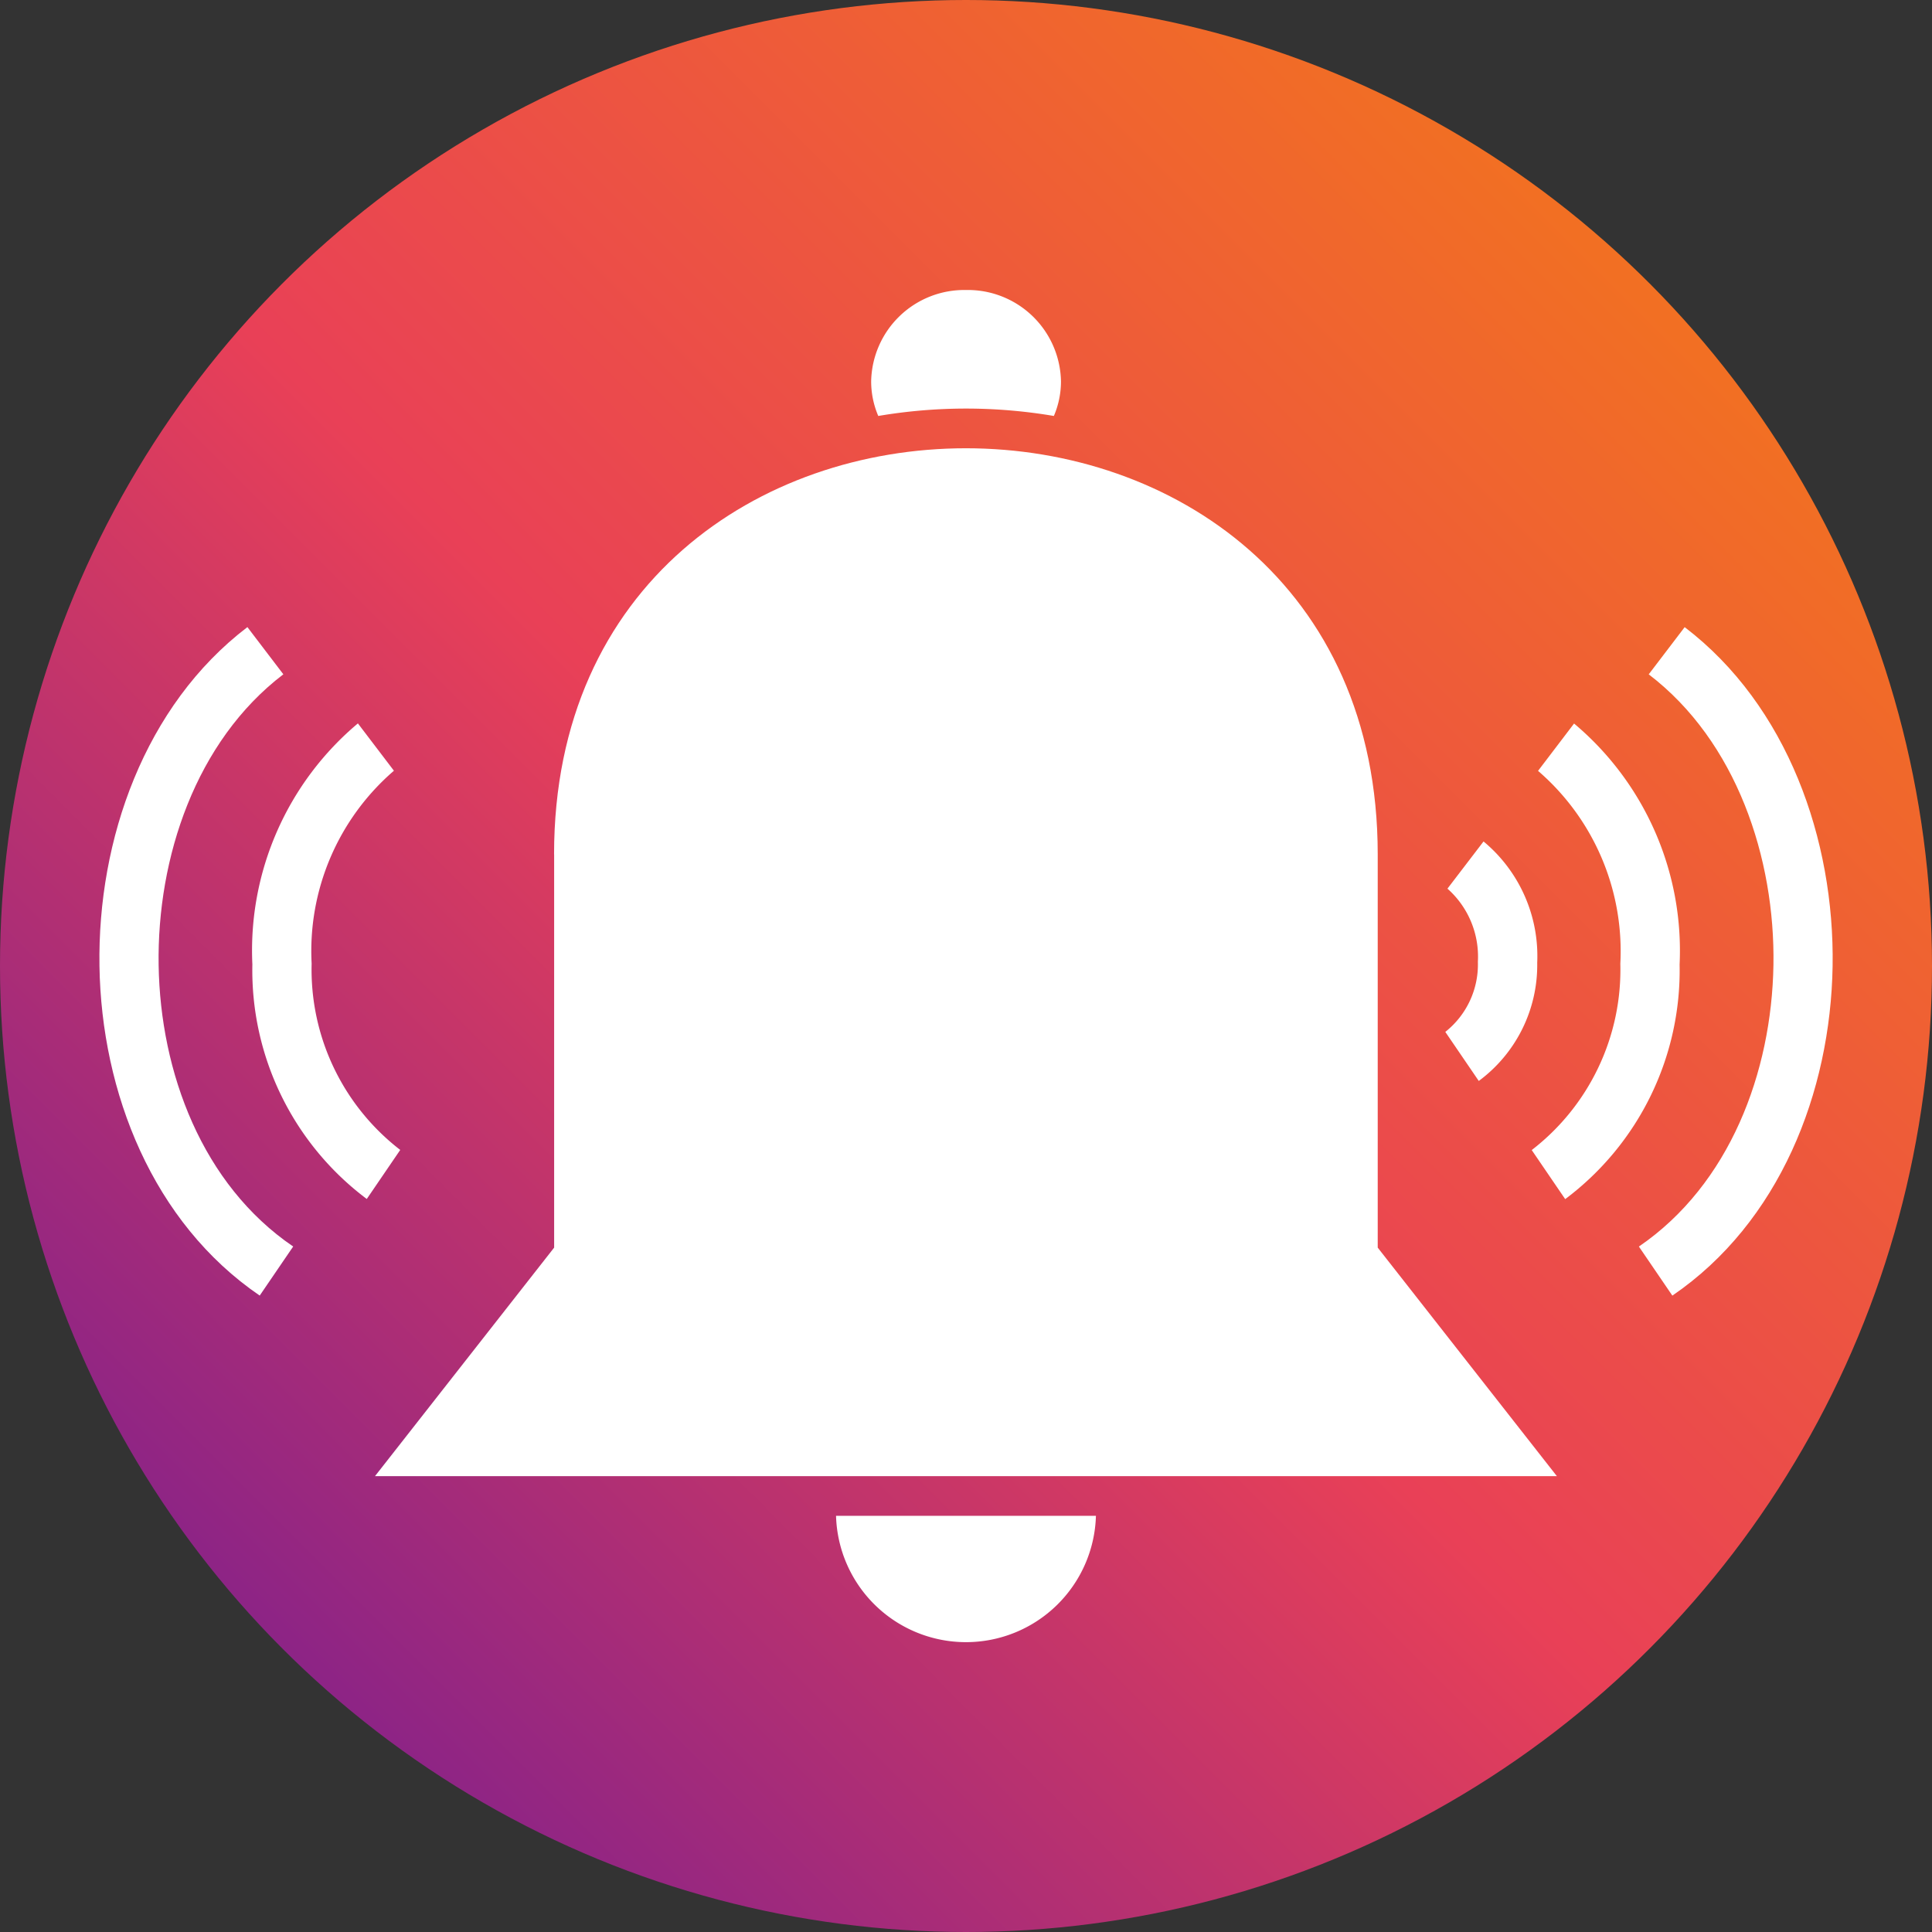 <svg xmlns="http://www.w3.org/2000/svg" xmlns:xlink="http://www.w3.org/1999/xlink" width="56" height="56" viewBox="0 0 56 56"><rect x="0" y="0" width="56" height="56" fill="#333333" stroke="none"/><defs><linearGradient id="linear-gradient" x1="0.14" y1="0.86" x2="0.86" y2="0.14" gradientUnits="objectBoundingBox"><stop offset="0" stop-color="#8a2387"></stop><stop offset="0.471" stop-color="#e94057"></stop><stop offset="1" stop-color="#f27121"></stop></linearGradient></defs><g id="icon_alert_update" data-name="icon alert update" transform="translate(-2.032 -2.032)"><circle id="Ellipse_153" data-name="Ellipse 153" cx="28" cy="28" r="28" transform="translate(2.032 2.032)" fill="url(#linear-gradient)"></circle><g id="Group_25287" data-name="Group 25287" transform="translate(4.91 10.438)"><path id="Path_97663" data-name="Path 97663" d="M39.235,52.066v11.4l-5.193,6.624H68.3l-5.193-6.624v-11.4c0-15.693-23.874-15.693-23.874,0Z" transform="translate(-26.051 -35.709)" fill="#fff" fill-rule="evenodd"></path><path id="Path_97664" data-name="Path 97664" d="M83.14,135.844H75.607a3.768,3.768,0,0,0,7.533,0Z" transform="translate(-54.252 -100.313)" fill="#fff" fill-rule="evenodd"></path><path id="Path_97665" data-name="Path 97665" d="M81.348,26.788A2.7,2.7,0,0,0,78.6,29.433a2.549,2.549,0,0,0,.206,1.006,15.223,15.223,0,0,1,5.09,0,2.549,2.549,0,0,0,.206-1.006,2.7,2.7,0,0,0-2.751-2.645Z" transform="translate(-56.227 -26.788)" fill="#fff" fill-rule="evenodd"></path><path id="Path_97666" data-name="Path 97666" d="M147.673,57.743c2.981,2.274,4.347,6.163,4.288,9.825S150.42,75,147.316,77.119l-.97-1.422c2.635-1.8,3.848-5.057,3.9-8.156s-1.072-6.491-3.615-8.43Z" transform="translate(-101.72 -47.971)" fill="#fff"></path><path id="Path_97667" data-name="Path 97667" d="M138.426,65.98a8.593,8.593,0,0,1,3.059,6.985,8.284,8.284,0,0,1-3.316,6.8l-.97-1.422a6.6,6.6,0,0,0,2.568-5.4,6.9,6.9,0,0,0-2.385-5.591Z" transform="translate(-95.679 -53.414)" fill="#fff"></path><path id="Path_97668" data-name="Path 97668" d="M130.138,76.051a4.317,4.317,0,0,1,1.556,3.513A4.178,4.178,0,0,1,130,82.993l-.97-1.422a2.491,2.491,0,0,0,.944-2.034,2.63,2.63,0,0,0-.882-2.118Z" transform="translate(-90.015 -60.067)" fill="#fff"></path><path id="Path_97669" data-name="Path 97669" d="M15.843,59.11c-2.543,1.94-3.664,5.321-3.615,8.43s1.262,6.36,3.9,8.156l-.97,1.422c-3.1-2.116-4.587-5.883-4.645-9.551s1.307-7.551,4.288-9.825Z" transform="translate(-10.508 -47.971)" fill="#fff"></path><path id="Path_97670" data-name="Path 97670" d="M27.675,67.348a6.9,6.9,0,0,0-2.385,5.591,6.6,6.6,0,0,0,2.568,5.4l-.97,1.422a8.284,8.284,0,0,1-3.316-6.8,8.593,8.593,0,0,1,3.059-6.985Z" transform="translate(-19.135 -53.414)" fill="#fff"></path><path id="Path_97671" data-name="Path 97671" d="M52.718,80.07a1.878,1.878,0,0,0-.63,1.513,1.779,1.779,0,0,0,.674,1.453l-.693,1.016A2.985,2.985,0,0,1,50.861,81.6a3.084,3.084,0,0,1,1.111-2.509Z" transform="translate(-37.57 -62.078)" fill="#fff"></path></g></g></svg>